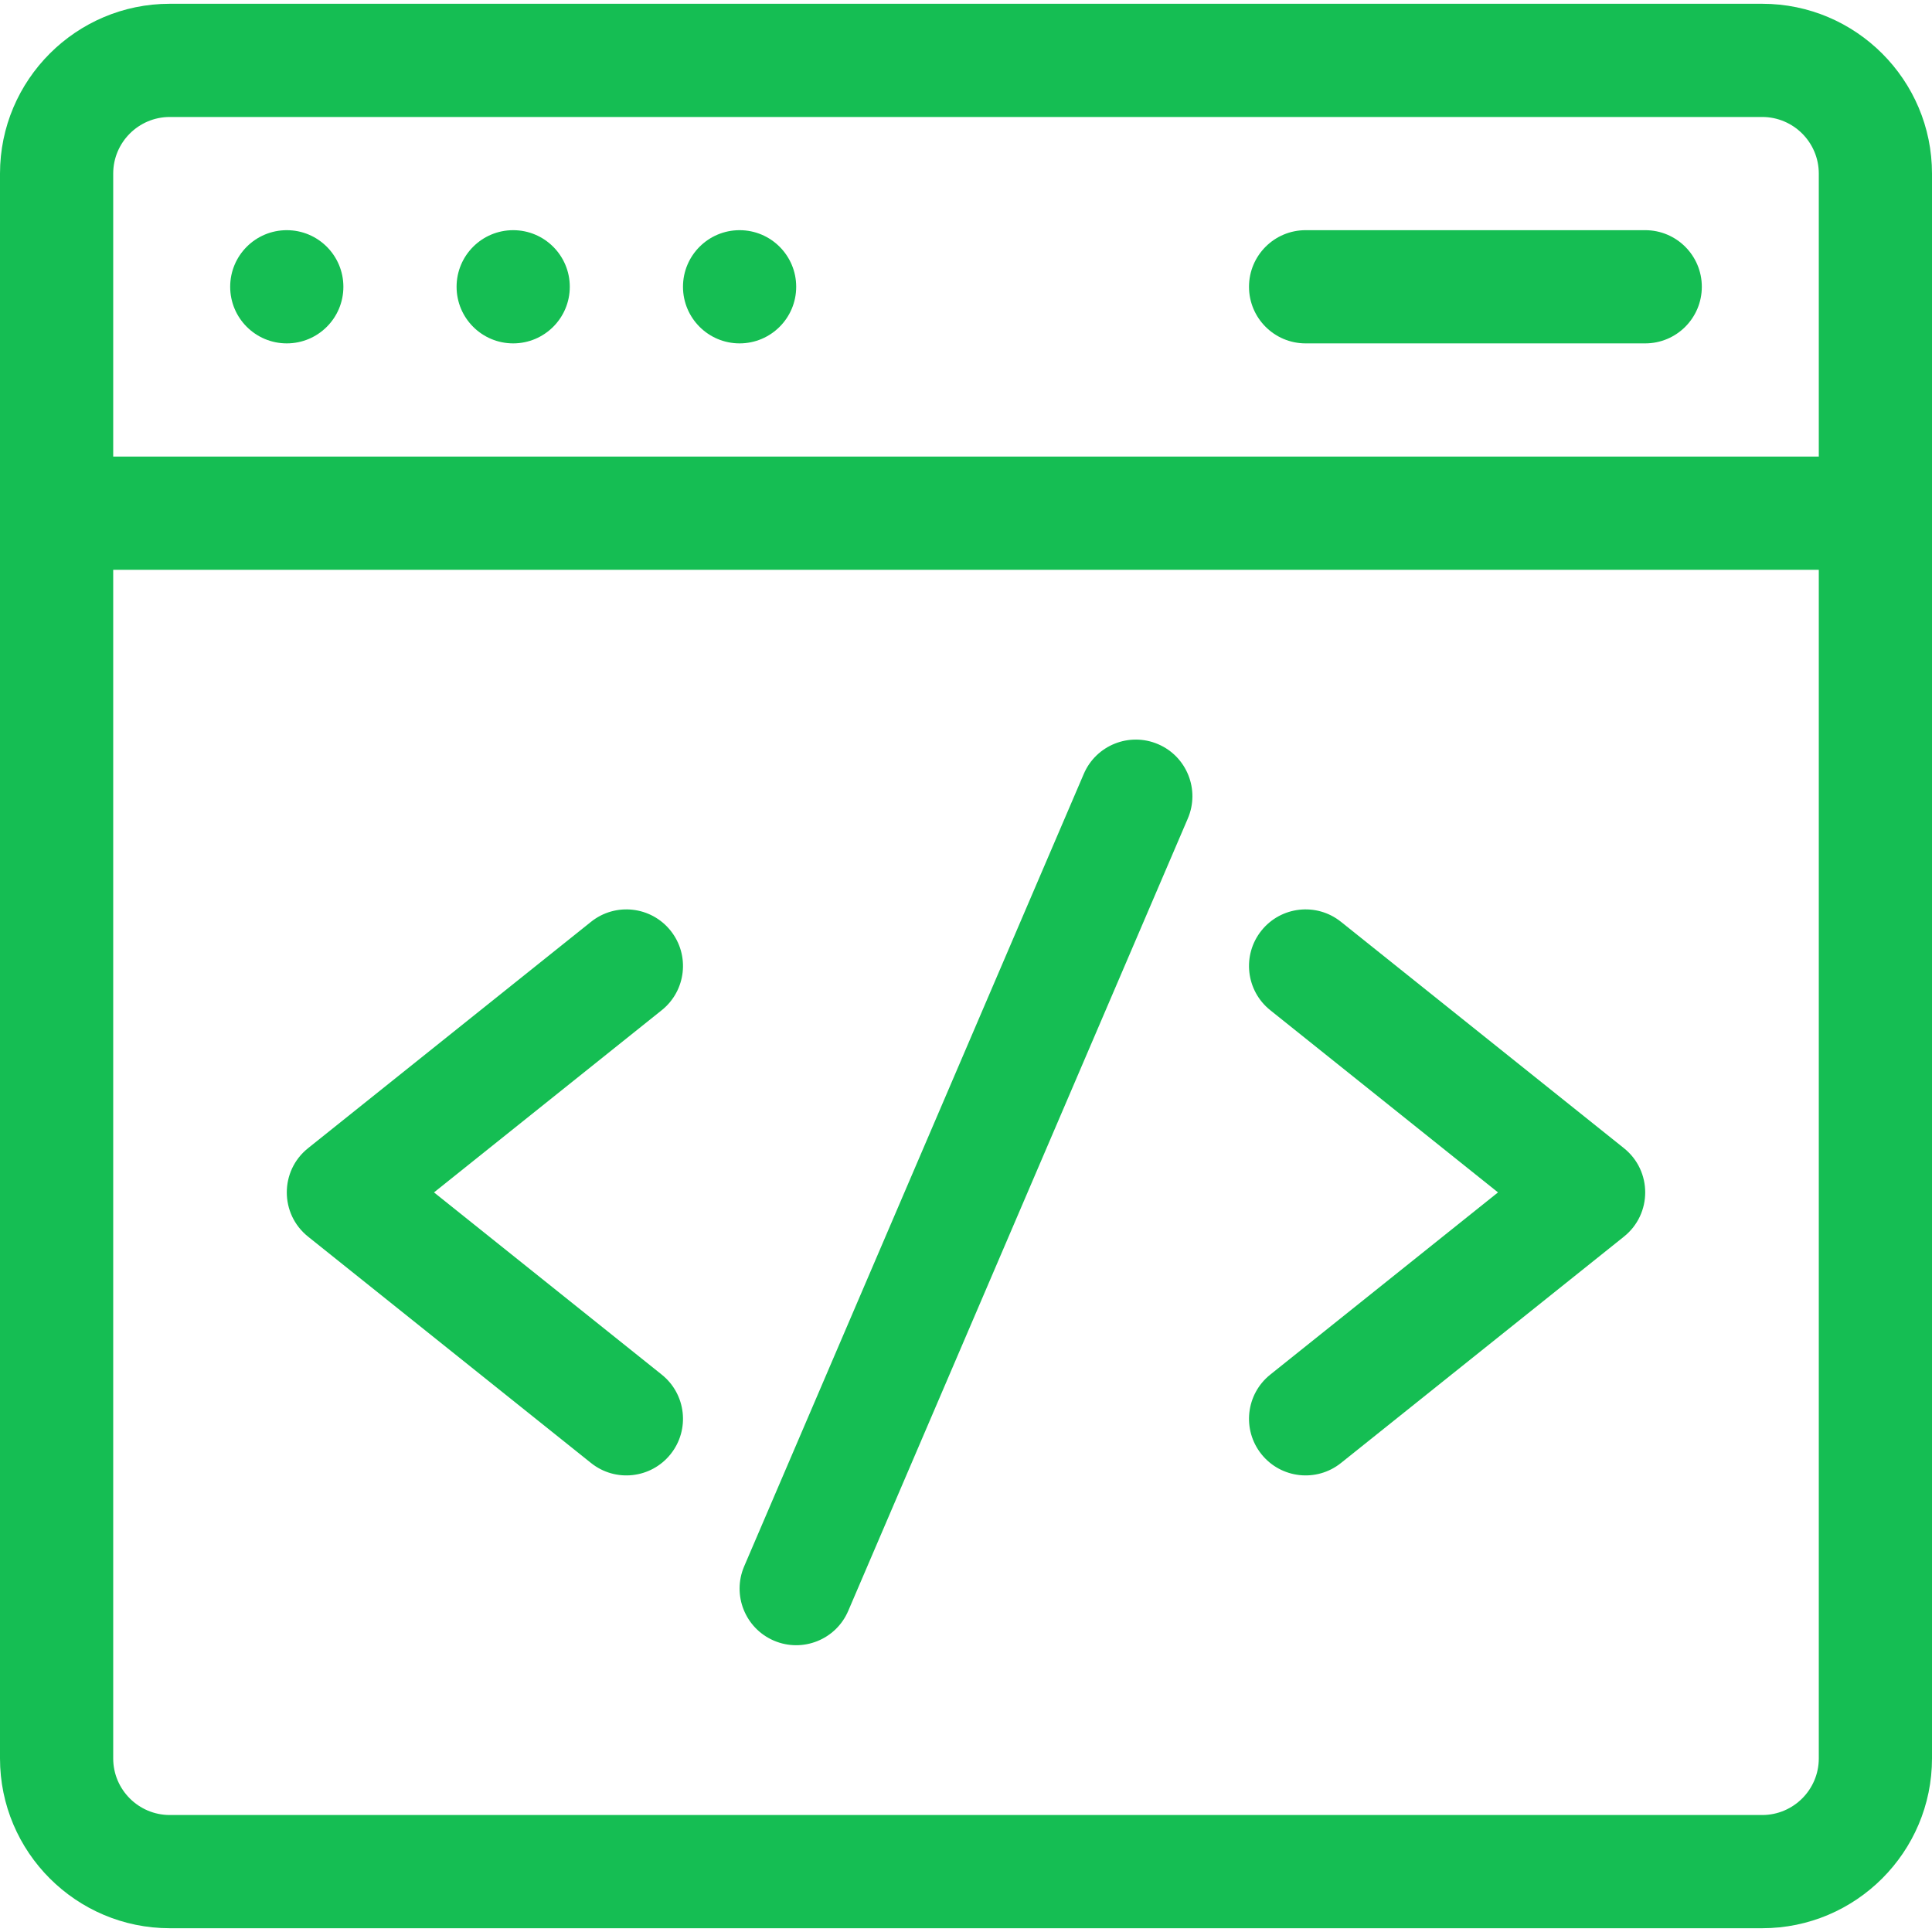 <svg width="64" height="64" viewBox="0 0 64 64" fill="none" xmlns="http://www.w3.org/2000/svg">
    <path d="M58.375 0.125H5.625C2.523 0.125 0 2.648 0 5.75V58.25C0 61.352 2.523 63.875 5.625 63.875H58.375C61.477 63.875 64 61.352 64 58.25V5.75C64 2.648 61.477 0.125 58.375 0.125ZM5.625 3.875H58.375C59.409 3.875 60.25 4.716 60.25 5.75V15.125H3.75V5.75C3.75 4.716 4.591 3.875 5.625 3.875ZM58.375 60.125H5.625C4.591 60.125 3.75 59.284 3.75 58.25V18.875H60.25V58.25C60.25 59.284 59.409 60.125 58.375 60.125Z" fill="#15BE53"/>
    <path d="M38.364 24.652C37.412 24.244 36.309 24.685 35.902 25.636L24.652 51.886C24.244 52.838 24.685 53.94 25.636 54.348C26.588 54.756 27.691 54.315 28.098 53.364L39.348 27.114C39.756 26.162 39.315 25.059 38.364 24.652Z" fill="#15BE53"/>
    <path d="M22.214 30.829C21.567 30.02 20.387 29.889 19.579 30.536L10.204 38.036C9.266 38.785 9.266 40.214 10.204 40.964L19.579 48.464C20.387 49.111 21.567 48.98 22.214 48.171C22.861 47.363 22.73 46.183 21.921 45.536L14.377 39.5L21.921 33.464C22.73 32.817 22.861 31.637 22.214 30.829Z" fill="#15BE53"/>
    <path d="M53.796 38.036L44.421 30.536C43.613 29.889 42.433 30.02 41.786 30.828C41.139 31.637 41.27 32.817 42.079 33.464L49.623 39.5L42.079 45.536C41.27 46.183 41.139 47.362 41.786 48.171C42.434 48.981 43.614 49.11 44.421 48.464L53.796 40.964C54.734 40.214 54.734 38.786 53.796 38.036Z" fill="#15BE53"/>
    <path d="M9.5 11.375C10.536 11.375 11.375 10.536 11.375 9.5C11.375 8.464 10.536 7.625 9.5 7.625C8.464 7.625 7.625 8.464 7.625 9.5C7.625 10.536 8.464 11.375 9.5 11.375Z" fill="#15BE53"/>
    <path d="M17 11.375C18.035 11.375 18.875 10.536 18.875 9.5C18.875 8.464 18.035 7.625 17 7.625C15.964 7.625 15.125 8.464 15.125 9.5C15.125 10.536 15.964 11.375 17 11.375Z" fill="#15BE53"/>
    <path d="M24.5 11.375C25.535 11.375 26.375 10.536 26.375 9.5C26.375 8.464 25.535 7.625 24.5 7.625C23.465 7.625 22.625 8.464 22.625 9.5C22.625 10.536 23.465 11.375 24.5 11.375Z" fill="#15BE53"/>
    <path d="M43.25 11.375H54.5C55.535 11.375 56.375 10.536 56.375 9.5C56.375 8.464 55.535 7.625 54.5 7.625H43.25C42.215 7.625 41.375 8.464 41.375 9.5C41.375 10.536 42.215 11.375 43.25 11.375Z" fill="#15BE53"/>
</svg>
